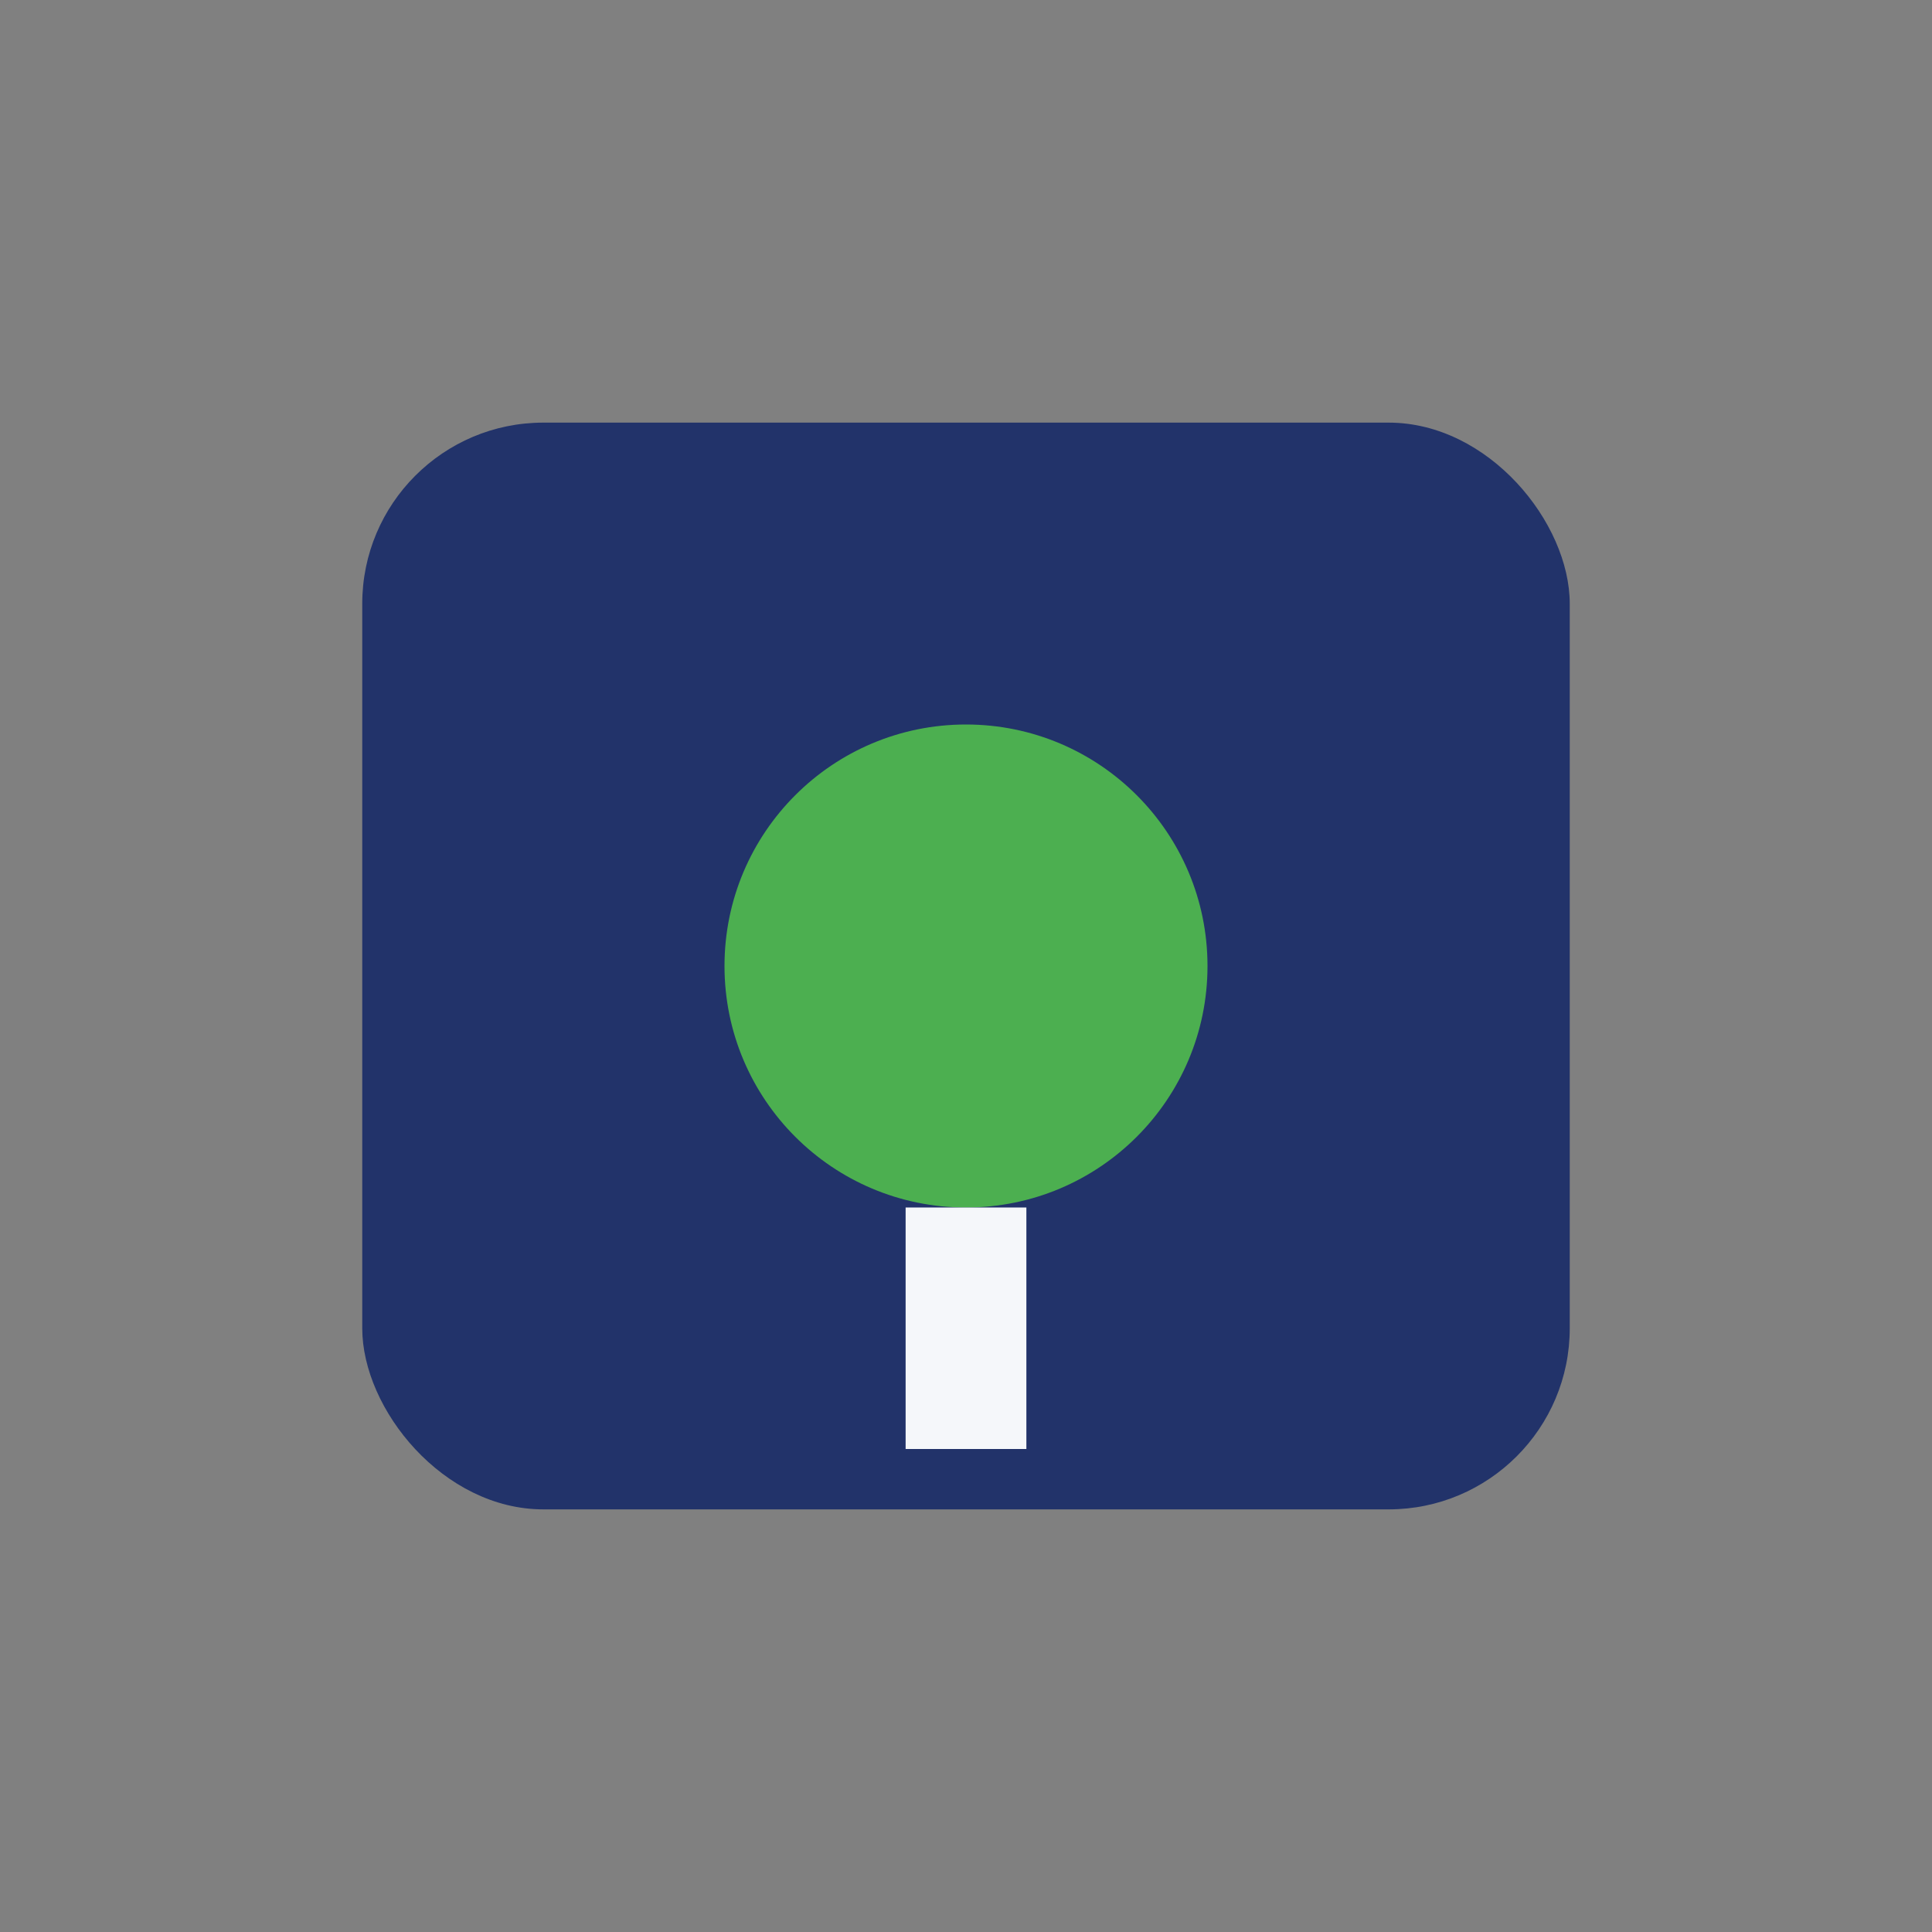 <?xml version="1.0" encoding="UTF-8"?>
<svg xmlns="http://www.w3.org/2000/svg" width="32" height="32" viewBox="0 0 32 32"><rect x="0" y="0" width="32" height="32" fill="#808080" stroke="none"/><rect x="6" y="7" width="20" height="18" rx="3" fill="#22336a"/><circle cx="16" cy="16" r="4" fill="#4caf50"/><path d="M16 20v4" stroke="#f5f7fa" stroke-width="2"/></svg>